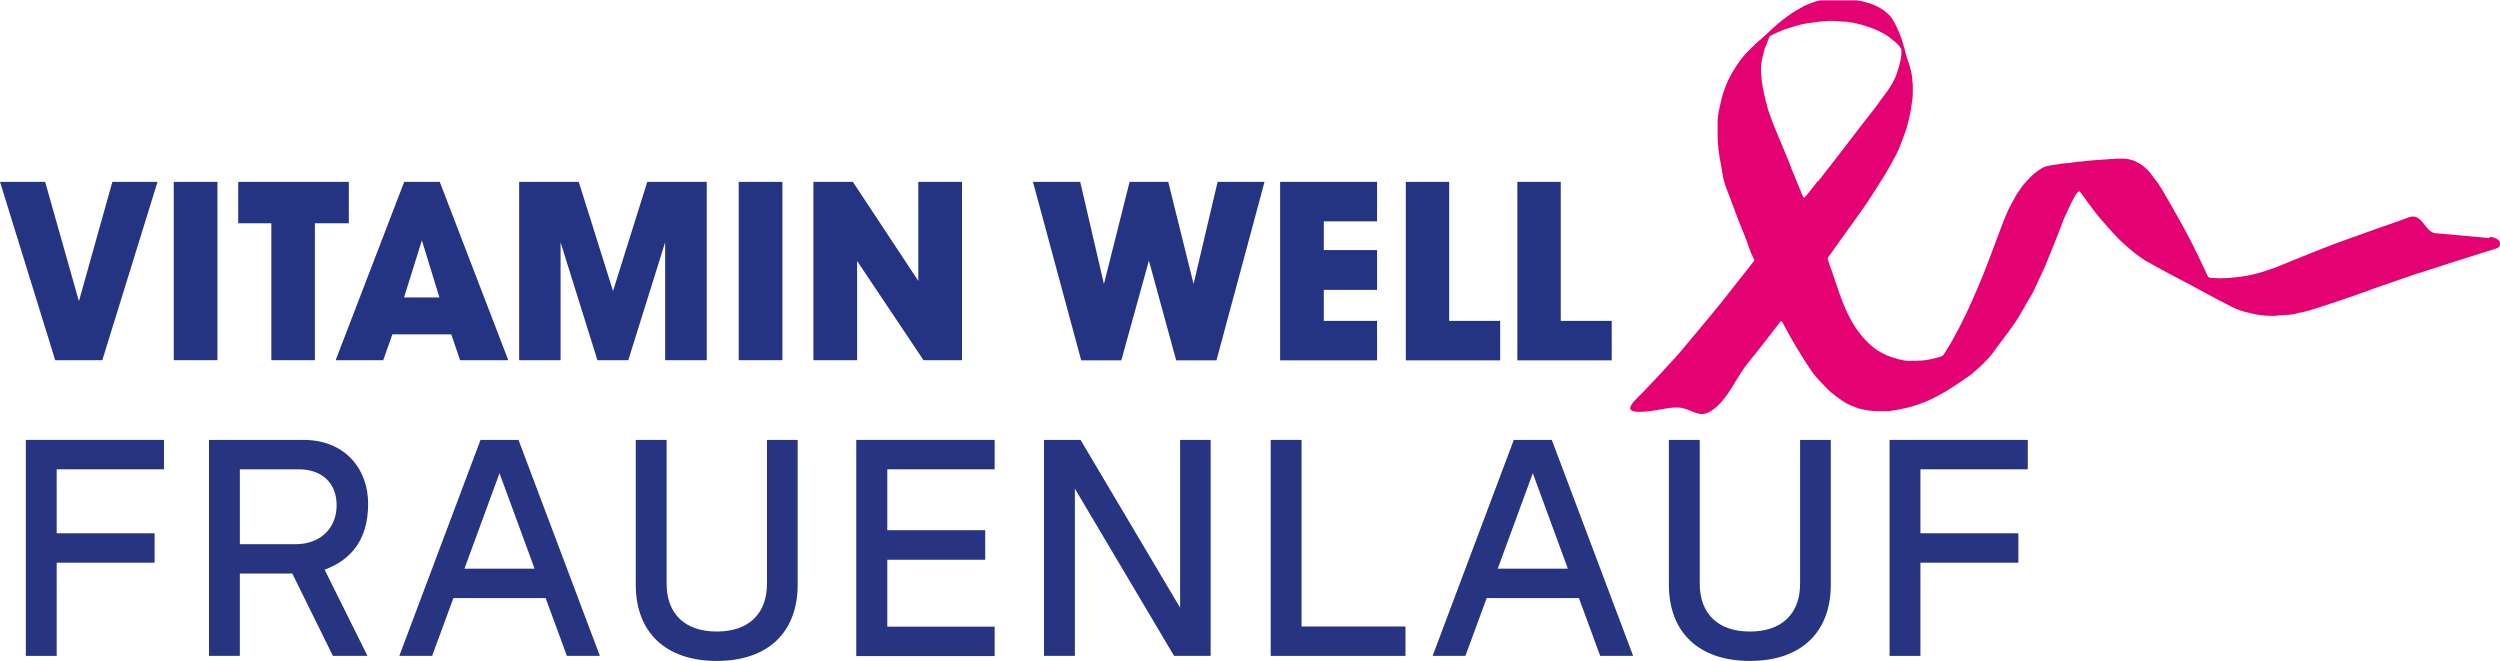 <?xml version="1.0" encoding="UTF-8"?>
<svg xmlns="http://www.w3.org/2000/svg" xmlns:xlink="http://www.w3.org/1999/xlink" id="Ebene_2" version="1.1" viewBox="0 0 1539.5 407">
  <defs>
    <style>
      .st0 {
        fill: #e40272;
      }

      .st1 {
        fill: none;
      }

      .st2 {
        clip-path: url(#clippath-1);
      }

      .st3 {
        fill: #243382;
      }

      .st4 {
        fill: #263482;
      }

      .st5 {
        clip-path: url(#clippath);
      }
    </style>
    <clipPath id="clippath">
      <rect class="st1" x="1003.7" y=".2" width="535.8" height="256.8"></rect>
    </clipPath>
    <clipPath id="clippath-1">
      <rect class="st1" x="1003.7" y=".2" width="535.8" height="256.8"></rect>
    </clipPath>
  </defs>
  <g id="Ebene_3_Kopie">
    <g>
      <g>
        <g>
          <path class="st4" d="M15.8,270.9h85.2v18.1H34.9v39.4h60.3v18.1h-60.3v57.4H15.9v-133h-.1Z"></path>
          <path class="st4" d="M128.7,270.9h58.3c24.8,0,39.7,17.2,39.7,39.4s-10.7,34.6-26.8,40.5l26.4,53.1h-21.3l-25-50.7h-32.3v50.7h-19v-133h0ZM182.3,335.1c14.6,0,25-9.6,25-23.9s-9.6-22.2-23.3-22.2h-36.3v46.1h34.6Z"></path>
          <path class="st4" d="M295.9,270.9h23.4l50.1,133h-20.3l-13.1-35.6h-56.8l-13.1,35.6h-20.2l50-133ZM329.2,350.2l-21.6-58.8-21.6,58.8h43.2Z"></path>
          <path class="st4" d="M391.5,360.1v-89.2h19v88.5c0,18.6,11.3,29.5,30.9,29.5s30.9-10.9,30.9-29.5v-88.5h18.9v89.2c0,28.9-17.9,46.9-49.8,46.9s-49.9-18-49.9-46.9h0Z"></path>
          <path class="st4" d="M527.3,270.9h85.2v18.1h-66.1v37.5h60.3v18.2h-60.3v41.2h66.1v18.1h-85.2v-133h0Z"></path>
          <path class="st4" d="M642.9,270.9h22.5l61.3,103.3v-103.3h18.8v133h-22.5l-61.1-103v103h-19v-133Z"></path>
          <path class="st4" d="M782.5,270.9h19v114.9h64v18.1h-83v-133Z"></path>
          <path class="st4" d="M932.2,270.9h23.4l50.1,133h-20.3l-13.1-35.6h-56.8l-13.1,35.6h-20.2l50-133h0ZM965.5,350.2l-21.6-58.8-21.6,58.8h43.2,0Z"></path>
          <path class="st4" d="M1027.7,360.1v-89.2h19v88.5c0,18.6,11.3,29.5,30.9,29.5s30.9-10.9,30.9-29.5v-88.5h18.9v89.2c0,28.9-17.9,46.9-49.8,46.9s-49.9-18-49.9-46.9h0Z"></path>
          <path class="st4" d="M1163.5,270.9h85.2v18.1h-66.1v39.4h60.3v18.1h-60.3v57.4h-19v-133h0Z"></path>
        </g>
        <g>
          <polygon class="st3" points="735 174.9 719.4 112 695.6 112 679.8 174.9 665.2 112 636.1 112 665.8 221.9 690.5 221.9 707.5 160.5 724.3 221.9 749.1 221.9 778.7 112 749.8 112 735 174.9"></polygon>
          <polygon class="st3" points="788.3 221.9 848 221.9 848 197.6 815.2 197.6 815.2 178.5 848 178.5 848 154 815.2 154 815.2 136.3 848 136.3 848 112 788.3 112 788.3 221.9"></polygon>
          <polygon class="st3" points="892.4 112 865.7 112 865.7 221.9 923.8 221.9 923.8 197.6 892.4 197.6 892.4 112"></polygon>
          <polygon class="st3" points="961.1 112 934.4 112 934.4 221.9 992.5 221.9 992.5 197.6 961.1 197.6 961.1 112"></polygon>
          <polygon class="st3" points="63 221.8 97 112 69.2 112 48.6 185.5 27.8 112 0 112 34 221.8 63 221.8"></polygon>
          <rect class="st3" x="107" y="112" width="26.9" height="109.8"></rect>
          <polygon class="st3" points="167.1 221.8 193.9 221.8 193.9 137.5 214.8 137.5 214.8 112 146.7 112 146.7 137.5 167.1 137.5 167.1 221.8"></polygon>
          <path class="st3" d="M236,221.8l5.6-15.9h36.3l5.4,15.9h29.7l-42.2-109.8h-21.9l-42.2,109.8h29.4,0ZM259.8,148l10.8,35.2h-21.8l11-35.2h0Z"></path>
          <polygon class="st3" points="377.5 179.2 356.4 112 319.7 112 319.7 221.8 345.2 221.8 345.2 149.2 367.9 221.8 386.9 221.8 409.6 149.2 409.6 221.8 435.2 221.8 435.2 112 398.6 112 377.5 179.2"></polygon>
          <rect class="st3" x="454.9" y="112" width="26.9" height="109.8"></rect>
          <polygon class="st3" points="565.5 112 565.5 173 525.2 112 500.9 112 500.9 221.8 527.8 221.8 527.8 160.7 568.7 221.8 592.4 221.8 592.4 112 565.5 112"></polygon>
        </g>
      </g>
      <g id="Ribbon">
        <g class="st5">
          <g class="st2">
            <path class="st0" d="M1533,146.6c-3.7-.4-30.2-2.7-33.3-3-6.6-.6-8-13-16.6-9.7-7.2,2.8-11.9,4.2-19.1,6.8-5.7,2-11.3,4-17,6.1-2.8,1-5.6,2-8.4,3-2.2.8-4.3,1.7-6.5,2.5-3.7,1.5-7.4,2.9-11.1,4.4-4.8,1.9-9.5,3.9-14.3,5.8-1.7.7-3.5,1.4-5.2,2.1-2.7,1-5.5,1.9-8.2,2.8-2.8.9-5.7,1.6-8.6,2.2-.8.2-1.6.4-2.3.4-1.5.2-3,.5-4.5.6-.3,0-.6,0-.9.1-1.6.2-3.2.4-4.7.5-3.2.2-6.4.2-9.6,0-.4,0-.9,0-1.3-.1-1.4-.2-1.5-.2-2.1-1.5-1.3-2.7-2.5-5.4-3.8-8.1-1.7-3.6-3.4-7.2-5.2-10.7-1.2-2.4-2.5-4.8-3.7-7.1-.9-1.8-1.9-3.6-2.9-5.4-2.1-3.7-4.1-7.3-6.2-11-1.8-3.1-3.6-6.3-5.4-9.4-1.8-3-3.6-5.9-5.9-8.6-.9-1.1-1.7-2.2-2.5-3.3-.4-.5-.8-1-1.3-1.5-1.4-1.3-2.9-2.6-4.6-3.6-1.4-.9-2.9-1.7-4.5-2.2-1.7-.5-3.5-1-5.3-1h-2.6c-1.3,0-2.6,0-3.9.2-.6,0-1.2,0-1.7,0-1,.2-2,.2-3,.3-.4,0-.9,0-1.3,0-1,.2-2,.2-3,.3-.4,0-.9,0-1.3,0-1.1.2-2.2.2-3.2.3-1.2,0-2.3.3-3.5.4-.8,0-1.6,0-2.4.3-.4,0-.7,0-1.1,0-1.7,0-3.3.5-5,.6-.9.2-1.9.3-2.8.4-.3,0-.6,0-.9,0-.6,0-1.3.2-1.9.2s-1.3,0-1.9.3c-1.1.2-2.3.4-3.4.5s-2.1.4-3.2.5c-1.9.3-3.8,1-5.4,2.1-.7.4-1.3.9-2,1.4-1.5,1.1-2.9,2.2-4.1,3.5-1.6,1.6-3.2,3.4-4.7,5.1-.2.2-.3.5-.5.7-.7,1.1-1.5,2.1-2.2,3.2-.4.5-.7,1.1-1.1,1.6-1.7,3-3.4,6-5,9.2-.3.5-.5,1-.7,1.6-.4,1-.9,2-1.3,3-1,2.3-1.8,4.6-2.7,6.9-2.6,6.9-5.2,13.8-7.8,20.7-2.2,5.8-4.5,11.6-7,17.3-1.6,3.7-3.2,7.4-4.9,11.1-.7,1.5-1.4,3-2.1,4.5-2.6,5.3-5.3,10.6-8.2,15.8-.3.6-.7,1.3-1.1,1.9-1.3,2.1-2.6,4.2-3.9,6.3-.2.2-.3.5-.5.7-.2.4-.6.6-1,.8-.8.3-1.7.5-2.5.8-1.5.4-3.1.7-4.7,1.1-1.6.4-3.3.6-4.9.7-1.2,0-2.5.2-3.7.2h-5.6c-.9,0-1.7-.2-2.6-.4-.6-.1-1.3-.3-1.9-.4-2.7-.7-5.4-1.5-8-2.6-1.3-.6-2.6-1.3-3.9-2s-2.6-1.6-3.8-2.5c-2.5-2-4.8-4.2-6.9-6.6-1.9-2.1-3.5-4.4-5.1-6.8-1.5-2.3-2.8-4.7-4-7.2-.5-1-1.1-2.1-1.5-3.1-1.6-3.7-3.1-7.5-4.4-11.4-.4-1.2-.7-2.3-1.2-3.5-.9-2.5-1.7-4.9-2.5-7.4-.5-1.5-1.1-3-1.6-4.5-.4-1.2-.8-2.3-1.2-3.5-.4-1.2-.2-1.4.3-2.2,0-.2.2-.4.4-.5,2.3-3.2,4.5-6.4,6.8-9.6,5.3-7.3,10.6-14.7,15.8-22.1.4-.6.8-1.2,1.2-1.8,2-3.1,4.1-6.2,6-9.3,2.3-3.7,4.7-7.3,6.8-11.1.6-1.1,1.3-2.1,1.8-3.2,2-3.6,4-7.2,5.4-11.1,0-.3.2-.5.3-.8,1-2.5,2-5.1,2.9-7.7.9-2.8,1.7-5.5,2.3-8.4.6-2.5,1.1-5.1,1.4-7.7.3-1.2.3-2.5.5-3.7s.3-2.5.3-3.7v-3c0-1.5,0-2.9-.3-4.3,0-.4,0-.9,0-1.3,0-1.4-.4-2.7-.6-4.1-.5-2.5-1.2-4.9-2.1-7.3-.5-1.1-.8-2.3-1.1-3.5-.3-1.3-.6-2.5-1-3.8-.6-2-1.1-4-1.8-6-.9-2.7-2-5.3-3.2-7.8-.7-1.5-1.5-3-2.4-4.4-.8-1.4-1.9-2.6-3.1-3.6-.5-.4-1-.8-1.5-1.3-.3-.3-.7-.5-1-.8-1-.6-2-1.2-3-1.8-2.7-1.5-5.6-2.4-8.5-3.2-.9-.3-1.8-.4-2.8-.6-1.1-.2-2.3-.5-3.4-.5h-.4c-1.8-.4-3.6-.3-5.4-.6h-6.5c-1.2,0-2.5,0-3.7.2-.6,0-1.2.1-1.7.1s-.9,0-1.3.1c-2.5.3-5,.9-7.4,1.8-2.4.9-4.7,1.9-6.9,3.2-2,1.1-3.9,2.2-5.8,3.5-4.3,3-8.4,6.2-12.2,9.8-2.1,2-4.2,4-6.4,5.9-2.5,2-4.8,4.2-7,6.5-.2.2-.4.4-.6.6-2.9,2.8-5.3,6-7.5,9.3-1.4,2.1-2.7,4.3-3.9,6.5-1,1.9-2,3.9-2.7,5.9-.6,1.5-1.1,3-1.6,4.5-.2.6-.4,1.2-.6,1.9-.6,2.6-1.3,5.2-1.8,7.8,0,.6-.3,1.1-.4,1.7-.2,1.7-.5,3.3-.6,5,0,.6,0,1.2,0,1.7s0,1.4,0,2.2v5.4c0,2.3,0,4.6.4,6.9v.6c0,1.6.4,3.2.6,4.7,0,.9.2,1.7.4,2.6.2,1.1.5,2.3.6,3.4.3,2.1.8,4.3,1.1,6.4.2,1.3.5,2.6.8,3.8.7,2.3,1.4,4.6,2.4,6.8.2.5.4,1.1.6,1.6,1.3,3.5,2.6,6.9,3.9,10.4,1.3,3.5,2.6,7.1,4.1,10.5,1.6,3.8,3.1,7.6,4.4,11.6.7,2.2,1.6,4.3,2.7,6.4.7,1.4.8,1.5-.2,2.7-.3.3-.5.7-.8,1-3,3.8-5.9,7.5-8.9,11.3-3.1,3.9-6.2,7.9-9.3,11.8-2.5,3.1-5,6.2-7.6,9.3-4.5,5.4-9,10.8-13.5,16.2-3.2,3.8-6.4,7.7-9.8,11.3-2.3,2.5-4.6,5-6.9,7.5-2.1,2.3-4.3,4.5-6.4,6.8-3.3,3.5-3.3,3.6-6.8,7-4.6,4.6-9.8,9.9-.3,9.9s16.4-2.7,23.4-2.7,12.3,5.3,17.4,3.8c9.2-2.7,16.4-16,19.2-20.6,2.5-4,4.2-6.9,7.1-10.5,4.3-5.2,8.4-10.5,12.5-15.8,2.3-2.9,4.5-5.8,6.8-8.8.3-.3.6-.7.8-1,0,0,0,0,.2-.1h.6c.3.3.5.7.7,1.1,1.4,2.5,2.7,5.1,4.1,7.6,2.4,4.2,4.8,8.3,7.3,12.3.2.4.5.7.7,1.1,1.3,2.1,2.6,4.2,4,6.2.6.9,1.2,1.8,1.8,2.7.4.5.7,1.1,1.2,1.6.5.6,1,1.2,1.5,1.8,2.2,2.4,4.4,4.8,6.7,7.1,1.7,1.8,3.7,3.3,5.6,4.8,1.1.8,2.2,1.6,3.4,2.4,1.6,1.1,3.3,2.1,5.1,2.9,2.2.9,4.4,1.8,6.7,2.4,1.7.4,3.4.7,5.1.9,3.6.5,7.2.5,10.8.4h1.1c.8-.2,1.6-.2,2.4-.4,1.1-.2,2.1-.3,3.2-.5s2.3-.4,3.4-.7c1.2-.3,2.4-.5,3.6-.8,1.9-.6,3.9-1.1,5.8-1.8,2-.7,4-1.4,5.9-2.3,3.7-1.6,7.1-3.6,10.6-5.5,0,0,0,0,.2-.1,4.1-2.7,8.3-5.2,12.3-8.1,2.5-1.6,4.8-3.5,7-5.5,2.1-1.9,4.2-3.8,6.1-5.9.4-.4.8-.9,1.2-1.3.9-.9,1.7-2,2.5-3,2.4-3.5,4.9-6.8,7.5-10.1.8-1,1.6-2.1,2.3-3.1,1.5-2.2,3.1-4.4,4.6-6.6.5-.7,1-1.5,1.4-2.2,2.7-4.6,5.4-9.3,8.1-13.9.5-.8.9-1.6,1.3-2.5,2-4.3,4-8.5,6-12.8.3-.6.5-1.2.8-1.8,2.1-5.2,4.2-10.3,6.3-15.5,1.6-4,3.1-8,4.6-11.9.4-1.1.8-2.2,1.3-3.2,1.1-2.4,2.3-4.8,3.4-7.3.9-2,2-3.9,3-5.8.6-1,1.3-1.9,2.1-2.7,0,0,.5-.2.6,0,.2,0,.4.2.5.4.5.6.9,1.1,1.3,1.7,1.3,1.8,2.6,3.6,4,5.5,2.6,3.6,5.3,7.1,8.2,10.4,3.8,4.4,7.6,8.7,11.8,12.8.3.3.6.6,1,.9.9.8,1.8,1.6,2.8,2.5,3.4,3,7,5.8,10.9,8.3.7.4,1.4.8,2.1,1.2,1.3.7,2.6,1.3,3.8,2.1,4,2.3,8,4.4,12,6.5,6.8,3.5,13.5,7.1,20.1,10.7,5.1,2.8,10.2,5.5,15.4,8.1,1.6.8,3.3,1.5,5,2.1,1,.3,1.9.6,2.9.9,1.5.3,3,.7,4.4,1.1,1.9.5,3.8.7,5.8,1,.6,0,1.1.1,1.7.2.4,0,.9.1,1.3.1,1.3,0,2.6.1,3.9.1s2.2,0,3.3-.2c1.3-.2,2.6-.3,3.9-.3,1.9,0,3.8-.3,5.6-.5.3,0,.6-.1.9-.2,1.6-.4,3.2-.8,4.9-1.1,2.5-.6,4.6-1.1,6.3-1.7,4.9-1.6,9.8-3.2,14.7-4.8,2.5-.8,5.1-1.7,7.6-2.6,3.3-1.2,6.7-2.3,10-3.5,2.7-1,5.4-2,8.2-3,5.1-1.8,10.3-3.6,15.4-5.3,2.5-.9,5.1-1.8,7.6-2.6,4.2-1.3,8.4-2.6,12.6-4,4.3-1.4,8.7-2.8,13-4.2,5.6-1.8,11.2-3.5,16.8-5.3,3.9-1.2,5.4-1.7,6.7-2.1,3.9-1.1,4.3-6.4-3.8-7.3M1119.6,111.2c-1.6,2.1-3.2,4.1-4.8,6.2-1,1.3-2.1,2.6-3.2,3.8,0,.2-.3.3-.5.4h-.4c0,0-.2-.2-.3-.3-.3-.6-.5-1.2-.8-1.8-1.6-3.8-3.1-7.6-4.7-11.5-1.1-2.6-2.2-5.2-3.1-7.9-.3-.8-.7-1.6-1-2.4-1.6-3.9-3.2-7.9-4.9-11.8-1.3-3.1-2.6-6.3-3.9-9.4-.8-2-1.5-4.1-2.2-6.1-.5-1.3-.9-2.6-1.3-3.9-.2-.8-.4-1.5-.6-2.3-.3-1.3-.8-2.6-1-4-.6-2.2-.9-4.5-1.5-6.8,0-1.5-.5-3-.6-4.5v-.6c-.3-1.8-.3-3.6-.4-5.4v-.9q0-2.8.7-5.6c.4-1.9.9-3.8,1.4-5.7,0-.5.3-1,.5-1.4.8-2,1.5-3.9,2.3-5.9,0-.3.2-.5.4-.8,0-.3.3-.5.6-.6.6-.3,1.3-.7,1.9-1,1.6-.7,3.2-1.4,4.8-2.1.8-.3,1.6-.7,2.4-.9,1.7-.6,3.4-1.1,5.2-1.7,1.4-.4,2.8-.8,4.2-1.1,1.6-.4,3.3-.7,4.9-1,1.3,0,2.6-.4,3.9-.5.6,0,1.3-.2,1.9-.3h.4c3-.2,6-.7,9.1-.5,1,0,2,.1,3,.2.8,0,1.6.1,2.4.2,1.5,0,3,0,4.5.4,1.7.1,3.3.5,4.9.9,2.3.5,4.6,1.2,6.9,2,.8.3,1.5.5,2.2.8,3.1,1.1,5.9,2.6,8.8,4.3.7.4,1.3.9,2,1.4,1.3,1,2.6,2.1,3.9,3.2.5.4.9.9,1.4,1.4.6.6,1.1,1.3,1.6,2.1.2.4.4.8.3,1.2,0,1.7,0,3.3-.4,5,0,.7-.2,1.4-.4,2.1-.2,1.1-.5,2.1-.8,3.2-.3,1-.7,2.1-1,3.1-.6,2.2-1.5,4.2-2.6,6.2-1.5,2.6-3.1,5.2-5,7.6-1.7,2.3-3.5,4.6-5.1,7-.5.7-1,1.4-1.6,2.1-2.2,2.8-4.4,5.6-6.6,8.4-1,1.3-1.9,2.5-2.9,3.8-2.4,3.2-4.9,6.3-7.3,9.5-5.8,7.7-11.8,15.2-17.7,22.8"></path>
          </g>
        </g>
      </g>
    </g>
  </g>
</svg>
